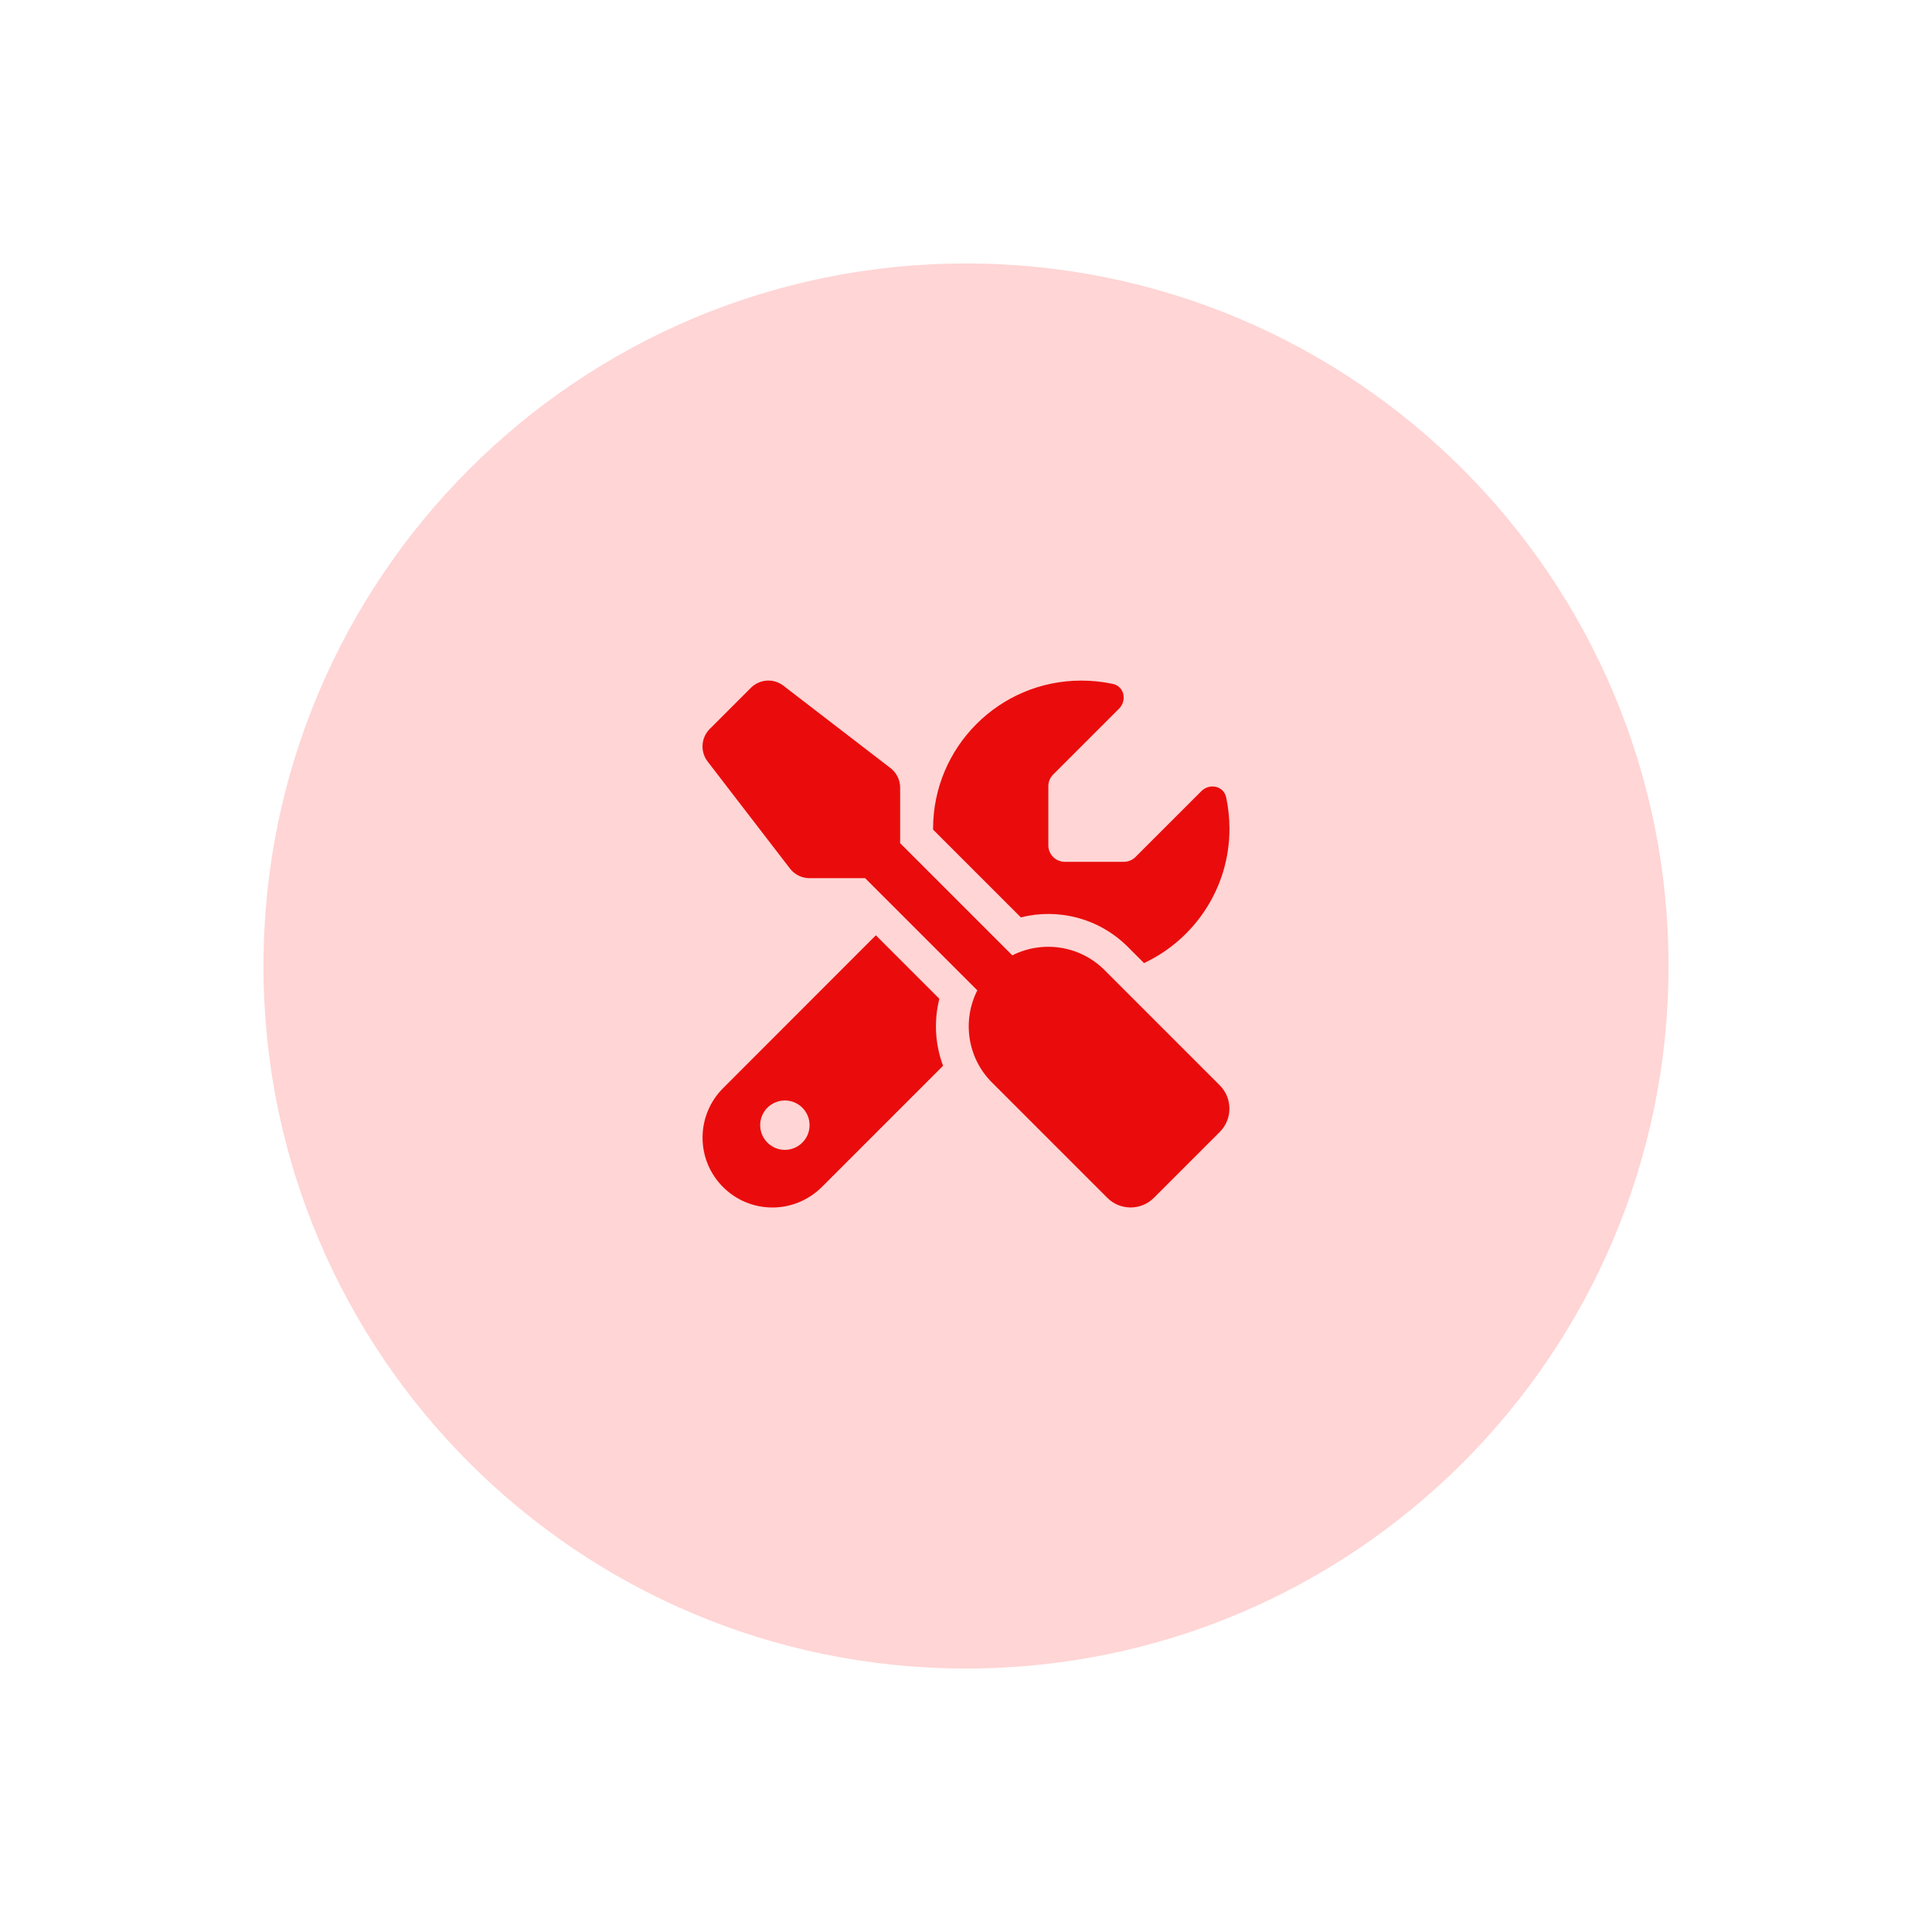 <svg width="88" height="88" viewBox="0 0 88 88" fill="none" xmlns="http://www.w3.org/2000/svg">
<g filter="url(#filter0_dd_72_2395)">
<path d="M12 44C12 26.327 26.327 12 44 12V12C61.673 12 76 26.327 76 44V44C76 61.673 61.673 76 44 76V76C26.327 76 12 61.673 12 44V44Z" fill="#FFD5D5"/>
<g clip-path="url(#clip0_72_2395)">
<path d="M35.684 31.234C35.239 30.887 34.606 30.929 34.203 31.328L32.328 33.203C31.93 33.601 31.887 34.234 32.23 34.684L35.98 39.559C36.191 39.836 36.523 40 36.87 40H39.406L44.516 45.109C43.827 46.468 44.047 48.175 45.186 49.309L50.436 54.559C51.022 55.145 51.973 55.145 52.559 54.559L55.559 51.559C56.145 50.973 56.145 50.022 55.559 49.435L50.309 44.185C49.175 43.051 47.469 42.826 46.109 43.515L41 38.406V35.875C41 35.523 40.836 35.195 40.559 34.984L35.684 31.234ZM32.933 49.567C32.337 50.162 32 50.973 32 51.817C32 53.575 33.425 55 35.183 55C36.026 55 36.837 54.662 37.433 54.067L42.955 48.545C42.589 47.565 42.533 46.501 42.786 45.493L39.894 42.601L32.933 49.567ZM56 37.75C56 37.257 55.948 36.779 55.85 36.32C55.737 35.795 55.095 35.659 54.716 36.039L51.72 39.034C51.58 39.175 51.388 39.254 51.191 39.254H48.5C48.087 39.254 47.75 38.917 47.75 38.504V35.809C47.75 35.612 47.83 35.42 47.97 35.279L50.966 32.284C51.345 31.904 51.209 31.262 50.684 31.15C50.22 31.051 49.742 31 49.25 31C45.523 31 42.5 34.023 42.5 37.75V37.787L46.498 41.785C48.186 41.359 50.051 41.809 51.373 43.131L52.109 43.867C54.406 42.789 56 40.454 56 37.75ZM34.625 51.25C34.625 50.951 34.743 50.665 34.955 50.454C35.166 50.243 35.452 50.125 35.75 50.125C36.048 50.125 36.334 50.243 36.545 50.454C36.757 50.665 36.875 50.951 36.875 51.25C36.875 51.548 36.757 51.834 36.545 52.045C36.334 52.256 36.048 52.375 35.75 52.375C35.452 52.375 35.166 52.256 34.955 52.045C34.743 51.834 34.625 51.548 34.625 51.25Z" fill="#EA0C0C"/>
</g>
</g>
<defs>
<filter id="filter0_dd_72_2395" x="0" y="0" width="88" height="88" filterUnits="userSpaceOnUse" color-interpolation-filters="sRGB">
<feFlood flood-opacity="0" result="BackgroundImageFix"/>
<feColorMatrix in="SourceAlpha" type="matrix" values="0 0 0 0 0 0 0 0 0 0 0 0 0 0 0 0 0 0 127 0" result="hardAlpha"/>
<feOffset dx="4" dy="4"/>
<feGaussianBlur stdDeviation="4"/>
<feColorMatrix type="matrix" values="0 0 0 0 0 0 0 0 0 0 0 0 0 0 0 0 0 0 0.1 0"/>
<feBlend mode="normal" in2="BackgroundImageFix" result="effect1_dropShadow_72_2395"/>
<feColorMatrix in="SourceAlpha" type="matrix" values="0 0 0 0 0 0 0 0 0 0 0 0 0 0 0 0 0 0 127 0" result="hardAlpha"/>
<feOffset dx="-4" dy="-4"/>
<feGaussianBlur stdDeviation="4"/>
<feColorMatrix type="matrix" values="0 0 0 0 1 0 0 0 0 1 0 0 0 0 1 0 0 0 0.8 0"/>
<feBlend mode="normal" in2="effect1_dropShadow_72_2395" result="effect2_dropShadow_72_2395"/>
<feBlend mode="normal" in="SourceGraphic" in2="effect2_dropShadow_72_2395" result="shape"/>
</filter>
<clipPath id="clip0_72_2395">
<rect width="24" height="24" fill="white" transform="translate(32 31)"/>
</clipPath>
</defs>
</svg>
